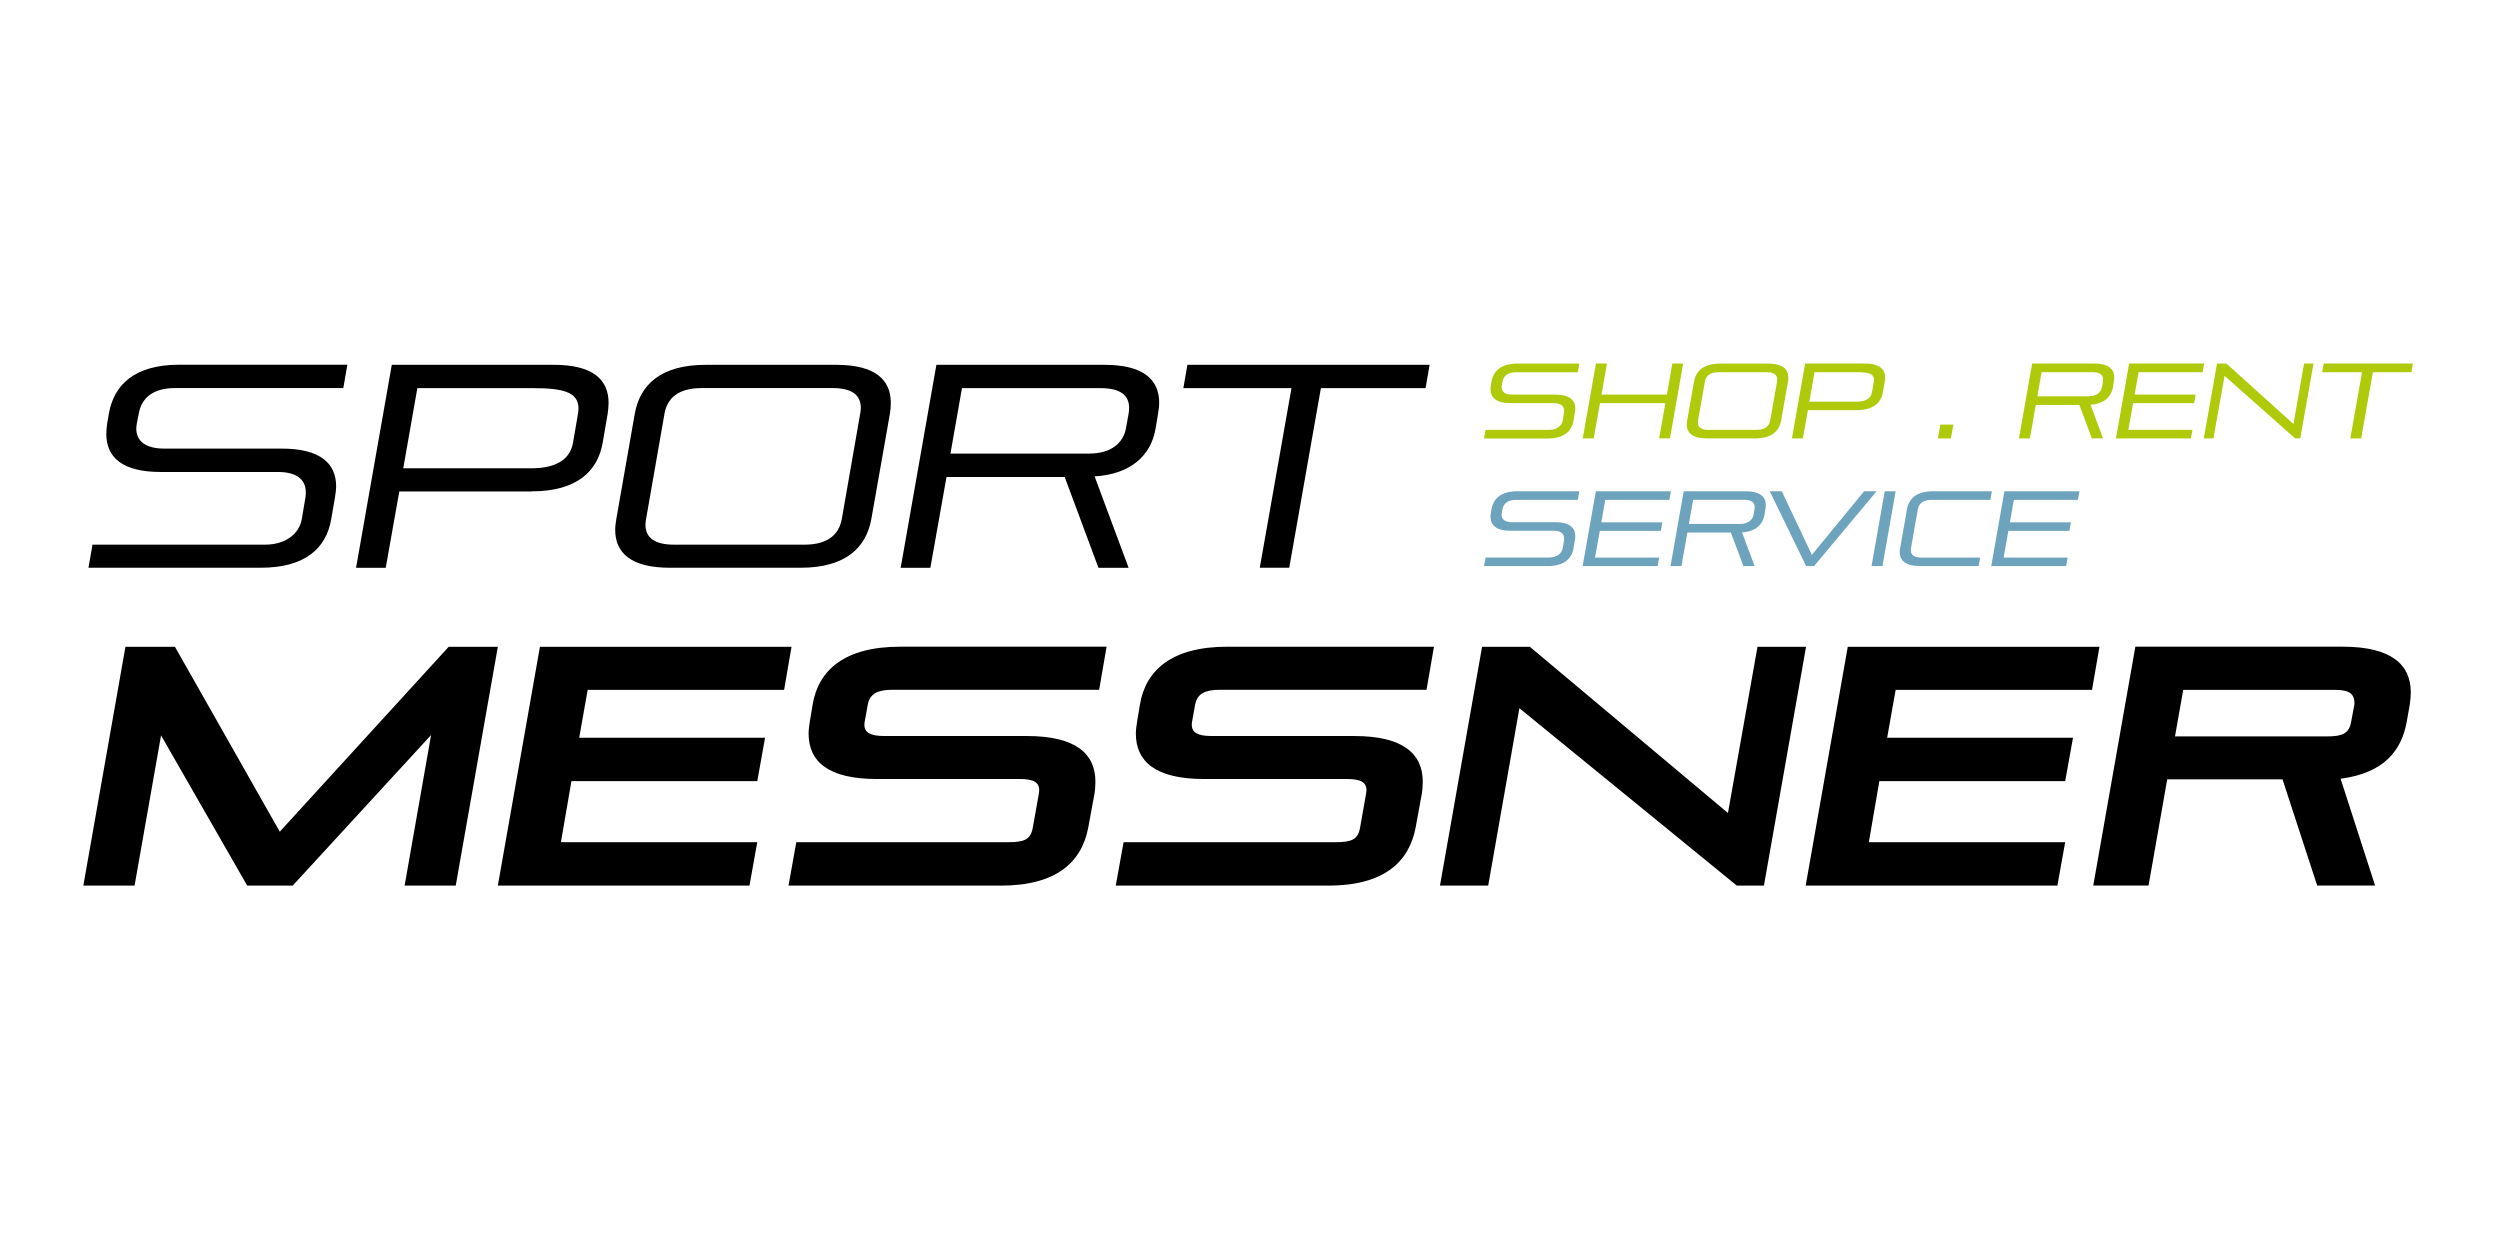 <?xml version="1.0" encoding="UTF-8" standalone="no"?>
<svg
   sodipodi:docname="Sport Messner.svg"
   inkscape:version="1.2 (dc2aedaf03, 2022-05-15)"
   id="svg965"
   version="1.1"
   viewBox="0 0 79.375 39.688"
   height="150"
   width="300"
   xmlns:inkscape="http://www.inkscape.org/namespaces/inkscape"
   xmlns:sodipodi="http://sodipodi.sourceforge.net/DTD/sodipodi-0.dtd"
   xmlns="http://www.w3.org/2000/svg"
   xmlns:svg="http://www.w3.org/2000/svg"
   xmlns:rdf="http://www.w3.org/1999/02/22-rdf-syntax-ns#"
   xmlns:cc="http://creativecommons.org/ns#"
   xmlns:dc="http://purl.org/dc/elements/1.1/">
  <title
     id="title1705">Logo Sport Messner</title>
  <defs
     id="defs959">
    <clipPath
       id="clip-path"
       transform="translate(0 0)">
      <rect
         y="0"
         x="0"
         class="cls-1"
         width="104.73"
         height="104.71"
         id="rect4" />
    </clipPath>
    <clipPath
       id="clip-path-4"
       transform="translate(0 0)">
      <rect
         y="0"
         x="0"
         class="cls-1"
         width="104.73"
         height="104.71"
         id="rect4-1" />
    </clipPath>
  </defs>
  <sodipodi:namedview
     inkscape:window-maximized="1"
     inkscape:window-y="-8"
     inkscape:window-x="-8"
     inkscape:window-height="979"
     inkscape:window-width="1680"
     units="px"
     showgrid="false"
     inkscape:document-rotation="0"
     inkscape:current-layer="layer1"
     inkscape:document-units="px"
     inkscape:cy="61.428571"
     inkscape:cx="106.07143"
     inkscape:zoom="1.4"
     inkscape:pageshadow="2"
     inkscape:pageopacity="0.0"
     borderopacity="1.0"
     bordercolor="#666666"
     pagecolor="#ffffff"
     id="base"
     inkscape:showpageshadow="0"
     inkscape:pagecheckerboard="0"
     inkscape:deskcolor="#d1d1d1" />
  <g
     id="layer1"
     inkscape:groupmode="layer"
     inkscape:label="Ebene 1">
    <path
       d="M 0,0 H 79.375 V 39.688 H 0 Z"
       style="opacity:1;fill:#ffffff;stroke:none;stroke-width:2;stroke-linecap:round;paint-order:markers fill stroke"
       id="rect1536" />
    <g
       id="surface1"
       transform="matrix(0.296,0,0,0.296,2.48,11.543)">
      <path
         style="fill:#000000;fill-opacity:1;fill-rule:nonzero;stroke:none"
         d="m 243.809,38.461 c -0.223,1.242 -0.98,1.531 -2.551,1.531 h -16.336 l 0.879,-4.988 h 16.332 c 1.57,0 2.043,0.473 2.043,1.492 z M 246.387,56 242.684,44.535 c 4.695,-0.617 6.543,-3.051 7.094,-6.113 l 0.328,-1.859 c 0.074,-0.473 0.105,-0.914 0.105,-1.309 0,-2.945 -2.07,-4.883 -7.277,-4.883 h -22.266 l -4.516,25.621 h 5.93 l 2.004,-11.391 h 12.367 l 3.719,11.391 h 6.215 z m -34.082,0 0.836,-4.66 h -21.059 l 1.125,-6.547 h 19.934 l 0.84,-4.656 h -19.938 l 0.914,-5.133 h 21.062 l 0.801,-4.621 h -27 L 185.305,56 Z m -31.477,0 4.516,-25.617 h -5.207 l -3.168,17.828 -21.246,-17.828 h -5.129 L 146.078,56 H 151.25 L 154.598,36.969 177.922,56 Z m -46.742,0 c 6.008,0 8.691,-2.551 9.387,-6.258 l 0.652,-3.562 c 0.078,-0.473 0.105,-0.914 0.105,-1.348 0,-2.945 -2.078,-4.879 -7.316,-4.879 h -15.312 c -1.492,0 -2.145,-0.367 -2.145,-1.203 0,-0.105 0,-0.25 0.035,-0.367 l 0.328,-1.82 c 0.223,-1.164 1.09,-1.57 2.656,-1.57 h 22.16 l 0.797,-4.621 h -22.156 c -5.969,0 -8.77,2.516 -9.387,6.223 l -0.289,1.742 c -0.074,0.469 -0.145,0.941 -0.145,1.348 0,2.984 2.082,4.879 7.316,4.879 h 15.316 c 1.453,0 2.105,0.328 2.105,1.203 0,0.105 -0.039,0.25 -0.039,0.367 l -0.652,3.676 c -0.223,1.242 -0.914,1.531 -2.582,1.531 H 112.141 L 111.301,56 Z m -35.113,0 c 6.004,0 8.691,-2.551 9.383,-6.258 l 0.656,-3.562 c 0.078,-0.473 0.105,-0.914 0.105,-1.348 0,-2.945 -2.07,-4.879 -7.316,-4.879 H 86.488 c -1.492,0 -2.148,-0.367 -2.148,-1.203 0,-0.105 0,-0.25 0.039,-0.367 L 84.707,36.562 c 0.223,-1.164 1.086,-1.57 2.656,-1.57 h 22.156 l 0.801,-4.621 H 88.172 c -5.969,0 -8.77,2.516 -9.387,6.223 l -0.289,1.742 c -0.074,0.469 -0.141,0.941 -0.141,1.348 0,2.984 2.066,4.879 7.312,4.879 h 15.316 c 1.453,0 2.105,0.328 2.105,1.203 0,0.105 -0.035,0.25 -0.035,0.367 l -0.656,3.676 c -0.223,1.242 -0.914,1.531 -2.578,1.531 H 77.035 L 76.199,56 Z m -26.961,0 0.836,-4.66 h -21.062 l 1.129,-6.547 h 19.934 l 0.836,-4.656 H 53.75 l 0.906,-5.133 h 21.07 l 0.797,-4.621 H 49.535 L 45.02,56 Z M 40.504,56 45.02,30.383 H 39.746 L 21.629,50.215 10.387,30.383 h -5.312 L 0.559,56 H 6.055 L 8.895,39.883 18.137,56 h 4.879 L 37.859,39.848 35.02,56 Z m 0,0"
         id="path1927" />
      <path
         style="fill:#000000;fill-opacity:1;fill-rule:nonzero;stroke:none"
         d="m 129.91,21.902 3.395,-19.266 h 11.227 l 0.434,-2.5 h -25.98 l -0.434,2.5 h 11.598 L 126.75,21.902 Z M 112.398,6.93 c -0.277,1.551 -1.547,2.727 -3.953,2.727 H 93.57 l 1.234,-7.02 h 14.871 c 2.137,0 3.062,0.77 3.062,2.137 0,0.184 -0.031,0.406 -0.059,0.617 z m 0.281,14.973 -3.648,-9.801 c 3.801,-0.223 6.062,-2.168 6.555,-5.199 l 0.25,-1.512 c 0.059,-0.402 0.125,-0.797 0.125,-1.176 0,-2.473 -1.676,-4.078 -5.844,-4.078 H 92.062 l -3.832,21.773 h 3.184 l 1.734,-9.742 h 12.676 l 3.621,9.742 h 3.234 z M 81.914,16.676 c -0.309,1.703 -1.547,2.75 -3.984,2.75 H 63.914 c -2.137,0 -3.059,-0.797 -3.059,-2.137 0,-0.184 0.027,-0.402 0.066,-0.613 L 62.895,5.383 c 0.309,-1.734 1.551,-2.754 3.996,-2.754 h 14.004 c 2.137,0 3.062,0.77 3.062,2.137 0,0.184 -0.031,0.402 -0.07,0.617 z m -4.426,5.227 c 4.82,0 7.047,-2.137 7.602,-5.258 L 87.074,5.391 c 0.066,-0.402 0.098,-0.797 0.098,-1.176 0,-2.473 -1.668,-4.078 -5.844,-4.078 H 67.312 c -4.82,0 -7.047,2.137 -7.605,5.254 l -1.973,11.254 c -0.066,0.406 -0.125,0.809 -0.125,1.176 0,2.473 1.668,4.082 5.871,4.082 z M 53.086,8.48 c -0.309,1.793 -1.789,2.754 -4.484,2.754 H 34.875 l 1.512,-8.598 h 12.367 c 3.215,0 4.918,0.406 4.918,2.168 0,0.184 -0.027,0.375 -0.055,0.586 z m -4.418,5.227 c 4.793,0 7.086,-2.137 7.605,-5.254 l 0.527,-3.062 c 0.059,-0.402 0.098,-0.797 0.098,-1.176 0,-2.473 -1.664,-4.078 -5.844,-4.078 H 33.645 L 29.812,21.91 h 3.184 l 1.453,-8.191 h 14.219 z m -29.07,8.195 c 4.766,0 7.02,-2.109 7.547,-5.199 l 0.406,-2.348 c 0.055,-0.406 0.125,-0.809 0.125,-1.176 0,-2.445 -1.668,-4.055 -5.816,-4.055 H 9.27 c -2.039,0 -3.031,-0.797 -3.031,-2.164 0,-0.156 0.027,-0.336 0.059,-0.531 L 6.516,5.312 C 6.824,3.707 8,2.629 10.414,2.629 h 18.031 L 28.879,0.125 h -18.031 c -4.793,0 -6.988,2.137 -7.547,5.227 L 3.121,6.402 C 3.062,6.805 3.023,7.172 3.023,7.547 c 0,2.445 1.637,4.082 5.812,4.082 h 12.59 c 2.043,0 2.996,0.84 2.996,2.168 0,0.152 0,0.336 -0.031,0.527 l -0.402,2.379 c -0.281,1.551 -1.703,2.723 -3.957,2.723 H 1.543 l -0.434,2.477 z m 0,0"
         id="path1929" />
      <path
         style="fill:#aeca0a;fill-opacity:1;fill-rule:nonzero;stroke:none"
         d="m 150.805,8.027 0.164,-0.914 h 6.816 c 0.828,0 1.355,-0.434 1.461,-1 l 0.145,-0.875 c 0,-0.07 0,-0.137 0,-0.195 0,-0.488 -0.355,-0.797 -1.105,-0.797 h -4.641 c -1.539,0 -2.145,-0.605 -2.145,-1.504 0,-0.133 0,-0.27 0.039,-0.422 l 0.066,-0.387 c 0.203,-1.133 1.012,-1.926 2.781,-1.926 h 6.641 l -0.164,0.926 h -6.641 c -0.887,0 -1.32,0.395 -1.434,0.992 l -0.078,0.414 c 0,0.066 -0.019,0.133 -0.019,0.191 0,0.5 0.367,0.801 1.117,0.801 h 4.641 c 1.531,0 2.145,0.598 2.145,1.492 0,0.133 -0.019,0.289 -0.047,0.434 l -0.145,0.863 c -0.191,1.137 -1.031,1.918 -2.781,1.918 h -6.824 z m 0,0"
         id="path1931" />
      <path
         style="fill:#aeca0a;fill-opacity:1;fill-rule:nonzero;stroke:none"
         d="m 169.586,8.027 0.672,-3.781 h -7.016 l -0.676,3.781 h -1.172 L 162.809,0 h 1.176 l -0.578,3.332 h 7.016 L 171,0 h 1.164 L 170.75,8.02 h -1.164 z m 0,0"
         id="path1933" />
      <path
         style="fill:#aeca0a;fill-opacity:1;fill-rule:nonzero;stroke:none"
         d="m 174.715,8.027 c -1.547,0 -2.164,-0.594 -2.164,-1.5 0,-0.137 0.019,-0.289 0.047,-0.434 l 0.73,-4.148 c 0.203,-1.156 1.031,-1.937 2.801,-1.937 h 5.16 c 1.543,0 2.156,0.598 2.156,1.504 0,0.133 0,0.289 -0.039,0.434 L 182.676,6.094 C 182.473,7.25 181.645,8.027 179.875,8.027 Z m 7.52,-6.082 c 0,-0.078 0.019,-0.164 0.019,-0.23 0,-0.5 -0.348,-0.789 -1.129,-0.789 h -5.156 c -0.906,0 -1.359,0.375 -1.473,1.008 l -0.734,4.16 c 0,0.078 -0.019,0.164 -0.019,0.23 0,0.492 0.34,0.789 1.129,0.789 h 5.156 c 0.906,0 1.359,-0.383 1.473,-1.012 z m 0,0"
         id="path1935" />
      <path
         style="fill:#aeca0a;fill-opacity:1;fill-rule:nonzero;stroke:none"
         d="m 185.543,5.008 -0.539,3.02 h -1.172 L 185.246,0 h 6.422 c 1.539,0 2.156,0.598 2.156,1.5 0,0.137 0,0.289 -0.039,0.434 L 193.59,3.062 c -0.191,1.152 -1.039,1.934 -2.801,1.934 0,0 -5.246,0 -5.246,0 z m 7.066,-3.062 c 0,-0.078 0.019,-0.145 0.019,-0.223 0,-0.645 -0.625,-0.797 -1.809,-0.797 h -4.562 l -0.559,3.164 h 5.062 c 0.992,0 1.539,-0.355 1.656,-1.008 z m 0,0"
         id="path1937" />
      <path
         style="fill:#aeca0a;fill-opacity:1;fill-rule:nonzero;stroke:none"
         d="m 199.492,8.027 0.262,-1.48 h 1.395 l -0.262,1.48 z m 0,0"
         id="path1939" />
      <path
         style="fill:#aeca0a;fill-opacity:1;fill-rule:nonzero;stroke:none"
         d="M 216,8.027 214.664,4.438 h -4.672 l -0.633,3.59 h -1.176 L 209.598,0 H 216.25 c 1.539,0 2.156,0.598 2.156,1.5 0,0.137 -0.019,0.289 -0.047,0.434 l -0.086,0.559 c -0.184,1.117 -1.012,1.84 -2.418,1.918 l 1.348,3.609 c 0,0 -1.203,0 -1.203,0 z m 1.195,-6.082 c 0,-0.078 0.019,-0.164 0.019,-0.23 0,-0.5 -0.34,-0.789 -1.129,-0.789 h -5.477 l -0.453,2.59 h 5.477 c 0.887,0 1.359,-0.434 1.465,-1.004 z m 0,0"
         id="path1941" />
      <path
         style="fill:#aeca0a;fill-opacity:1;fill-rule:nonzero;stroke:none"
         d="M 218.59,8.027 220.004,0 h 8.047 l -0.164,0.926 h -6.871 l -0.426,2.406 h 6.547 l -0.164,0.914 h -6.543 l -0.512,2.867 h 6.871 L 226.625,8.027 Z m 0,0"
         id="path1943" />
      <path
         style="fill:#aeca0a;fill-opacity:1;fill-rule:nonzero;stroke:none"
         d="m 237.801,8.027 -7.562,-6.707 -1.195,6.707 h -1.031 L 229.43,0 h 1.008 L 237.629,6.488 238.766,0 h 1.012 l -1.418,8.02 h -0.559 z m 0,0"
         id="path1945" />
      <path
         style="fill:#aeca0a;fill-opacity:1;fill-rule:nonzero;stroke:none"
         d="m 243.73,8.027 1.254,-7.102 h -4.273 L 240.871,0 h 9.57 l -0.156,0.926 h -4.137 l -1.254,7.102 z m 0,0"
         id="path1947" />
      <path
         style="fill:#6ea3bd;fill-opacity:1;fill-rule:nonzero;stroke:none"
         d="m 150.805,21.719 0.164,-0.914 h 6.816 c 0.828,0 1.355,-0.434 1.461,-1.004 l 0.145,-0.875 c 0,-0.066 0,-0.133 0,-0.191 0,-0.492 -0.355,-0.801 -1.105,-0.801 h -4.641 c -1.539,0 -2.145,-0.605 -2.145,-1.5 0,-0.137 0,-0.27 0.039,-0.426 L 151.606,15.625 c 0.203,-1.137 1.012,-1.926 2.781,-1.926 h 6.641 L 160.863,14.625 h -6.641 c -0.887,0 -1.32,0.395 -1.434,0.988 l -0.078,0.414 c 0,0.07 -0.019,0.137 -0.019,0.195 0,0.5 0.367,0.797 1.117,0.797 h 4.641 c 1.531,0 2.145,0.598 2.145,1.492 0,0.137 -0.019,0.289 -0.047,0.434 l -0.145,0.867 c -0.191,1.137 -1.031,1.914 -2.781,1.914 h -6.824 z m 0,0"
         id="path1949" />
      <path
         style="fill:#6ea3bd;fill-opacity:1;fill-rule:nonzero;stroke:none"
         d="m 161.383,21.719 1.418,-8.02 h 8.047 L 170.684,14.625 h -6.875 l -0.422,2.406 h 6.547 l -0.164,0.914 h -6.547 l -0.512,2.867 h 6.875 l -0.164,0.914 h -8.039 z m 0,0"
         id="path1951" />
      <path
         style="fill:#6ea3bd;fill-opacity:1;fill-rule:nonzero;stroke:none"
         d="m 178.625,21.719 -1.34,-3.59 h -4.668 l -0.637,3.59 h -1.172 l 1.414,-8.02 h 6.652 c 1.539,0 2.156,0.598 2.156,1.5 0,0.137 -0.019,0.289 -0.051,0.434 l -0.086,0.559 c -0.184,1.117 -1.008,1.84 -2.414,1.918 l 1.348,3.609 z m 1.191,-6.086 c 0,-0.074 0.019,-0.164 0.019,-0.23 0,-0.5 -0.336,-0.789 -1.125,-0.789 h -5.477 l -0.453,2.59 h 5.477 c 0.887,0 1.359,-0.434 1.465,-1 z m 0,0"
         id="path1953" />
      <path
         style="fill:#6ea3bd;fill-opacity:1;fill-rule:nonzero;stroke:none"
         d="m 185.352,21.719 -3.898,-8.02 h 1.289 l 3.227,6.824 5.602,-6.824 h 1.34 l -6.703,8.02 z m 0,0"
         id="path1955" />
      <path
         style="fill:#6ea3bd;fill-opacity:1;fill-rule:nonzero;stroke:none"
         d="m 192.371,21.719 1.414,-8.02 h 1.172 l -1.414,8.02 z m 0,0"
         id="path1957" />
      <path
         style="fill:#6ea3bd;fill-opacity:1;fill-rule:nonzero;stroke:none"
         d="m 197.559,21.719 c -1.551,0 -2.168,-0.598 -2.168,-1.504 0,-0.133 0.019,-0.285 0.051,-0.43 l 0.73,-4.152 c 0.203,-1.152 1.031,-1.934 2.801,-1.934 h 6.305 L 205.113,14.625 h -6.305 c -0.906,0 -1.355,0.375 -1.473,1.008 l -0.73,4.16 c 0,0.078 -0.019,0.164 -0.019,0.23 0,0.492 0.336,0.789 1.125,0.789 h 6.305 l -0.164,0.914 h -6.293 z m 0,0"
         id="path1959" />
      <path
         style="fill:#6ea3bd;fill-opacity:1;fill-rule:nonzero;stroke:none"
         d="m 205.211,21.719 1.414,-8.02 h 8.047 L 214.508,14.625 h -6.871 l -0.426,2.406 h 6.547 l -0.164,0.914 h -6.547 l -0.508,2.867 h 6.871 l -0.164,0.914 h -8.035 z m 0,0"
         id="path1961" />
    </g>
  </g>
</svg>
